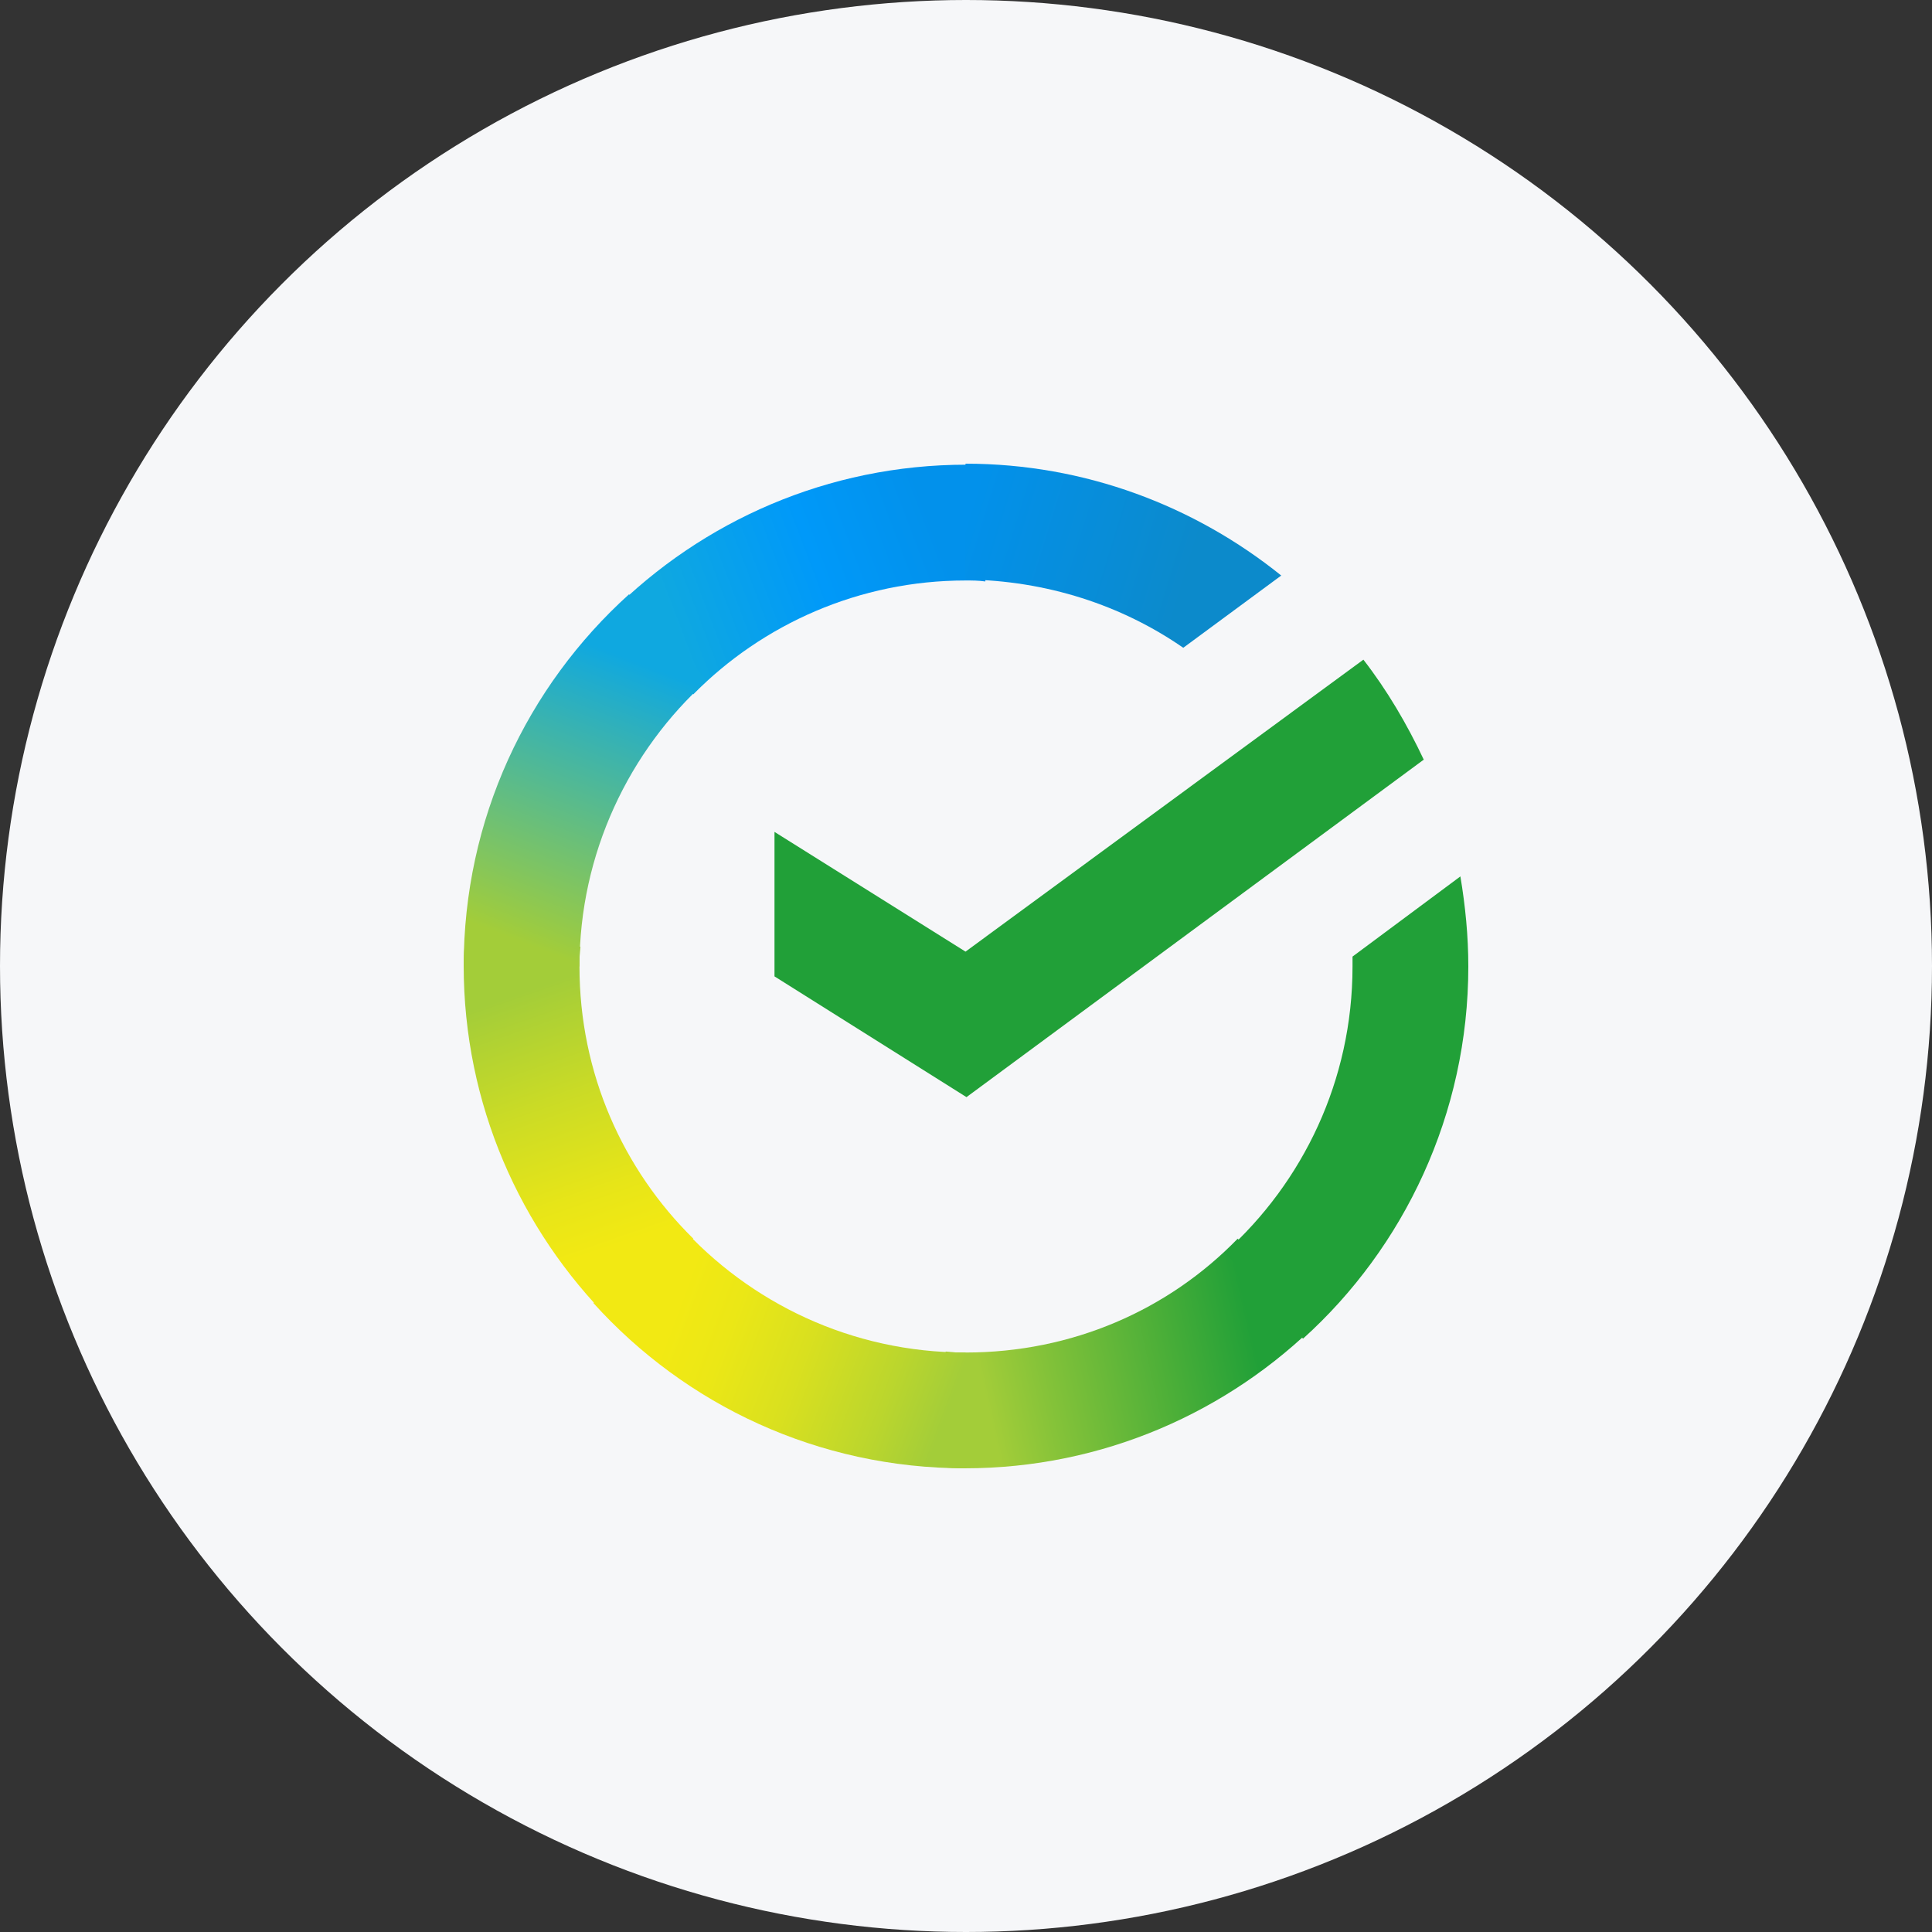 <svg width="48" height="48" viewBox="0 0 48 48" fill="none" xmlns="http://www.w3.org/2000/svg">
<rect x="0" y="0" width="48" height="48" fill="#333333" stroke="none"/>
<circle cx="24" cy="24" r="24" fill="#F6F7F9"/>
<path d="M33.873 16.389C34.464 17.151 34.955 17.988 35.373 18.873L24.012 27.258L19.242 24.258V20.668L23.988 23.643L33.873 16.389Z" fill="#21A038"/>
<path d="M14.397 24.012C14.397 23.84 14.397 23.693 14.422 23.521L11.545 23.373C11.545 23.57 11.52 23.791 11.52 23.988C11.52 27.431 12.922 30.554 15.184 32.816L17.225 30.775C15.479 29.054 14.397 26.668 14.397 24.012Z" fill="url(#paint0_linear_547_44784)"/>
<path d="M23.988 14.422C24.16 14.422 24.308 14.422 24.48 14.446L24.627 11.569C24.43 11.569 24.209 11.545 24.012 11.545C20.57 11.545 17.447 12.946 15.184 15.209L17.225 17.25C18.947 15.504 21.357 14.422 23.988 14.422Z" fill="url(#paint1_linear_547_44784)"/>
<path d="M23.988 33.603C23.816 33.603 23.668 33.603 23.496 33.578L23.348 36.456C23.545 36.456 23.766 36.48 23.963 36.48C27.406 36.48 30.529 35.078 32.791 32.816L30.75 30.775C29.029 32.545 26.644 33.603 23.988 33.603Z" fill="url(#paint2_linear_547_44784)"/>
<path d="M29.398 16.094L31.832 14.299C29.693 12.577 26.963 11.52 23.988 11.52V14.397C26.004 14.422 27.873 15.037 29.398 16.094Z" fill="url(#paint3_linear_547_44784)"/>
<path d="M36.48 24.012C36.48 23.25 36.406 22.512 36.283 21.774L33.603 23.766C33.603 23.84 33.603 23.939 33.603 24.012C33.603 26.84 32.373 29.373 30.431 31.119L32.373 33.259C34.882 30.996 36.48 27.676 36.48 24.012Z" fill="#21A038"/>
<path d="M23.988 33.603C21.16 33.603 18.627 32.373 16.881 30.43L14.742 32.373C17.028 34.906 20.324 36.48 23.988 36.48V33.603Z" fill="url(#paint4_linear_547_44784)"/>
<path d="M17.57 16.905L15.627 14.766C13.094 17.053 11.52 20.348 11.52 24.012H14.397C14.397 21.209 15.627 18.651 17.57 16.905Z" fill="url(#paint5_linear_547_44784)"/>
<defs>
<linearGradient id="paint0_linear_547_44784" x1="14.886" y1="32.466" x2="11.942" y2="23.981" gradientUnits="userSpaceOnUse">
<stop offset="0.144" stop-color="#F2E913"/>
<stop offset="0.304" stop-color="#E7E518"/>
<stop offset="0.582" stop-color="#CADB26"/>
<stop offset="0.891" stop-color="#A3CD39"/>
</linearGradient>
<linearGradient id="paint1_linear_547_44784" x1="16.004" y1="14.875" x2="23.469" y2="12.04" gradientUnits="userSpaceOnUse">
<stop offset="0.059" stop-color="#0FA8E0"/>
<stop offset="0.538" stop-color="#0099F9"/>
<stop offset="0.923" stop-color="#0291EB"/>
</linearGradient>
<linearGradient id="paint2_linear_547_44784" x1="23.179" y1="34.026" x2="32.074" y2="32.022" gradientUnits="userSpaceOnUse">
<stop offset="0.123" stop-color="#A3CD39"/>
<stop offset="0.285" stop-color="#86C339"/>
<stop offset="0.869" stop-color="#21A038"/>
</linearGradient>
<linearGradient id="paint3_linear_547_44784" x1="23.397" y1="13.361" x2="30.794" y2="15.636" gradientUnits="userSpaceOnUse">
<stop offset="0.057" stop-color="#0291EB"/>
<stop offset="0.79" stop-color="#0C8ACB"/>
</linearGradient>
<linearGradient id="paint4_linear_547_44784" x1="15.473" y1="32.841" x2="23.418" y2="35.799" gradientUnits="userSpaceOnUse">
<stop offset="0.132" stop-color="#F2E913"/>
<stop offset="0.298" stop-color="#EBE716"/>
<stop offset="0.531" stop-color="#D9E01F"/>
<stop offset="0.802" stop-color="#BBD62D"/>
<stop offset="0.983" stop-color="#A3CD39"/>
</linearGradient>
<linearGradient id="paint5_linear_547_44784" x1="13.709" y1="24.36" x2="16.893" y2="16.103" gradientUnits="userSpaceOnUse">
<stop offset="0.07" stop-color="#A3CD39"/>
<stop offset="0.26" stop-color="#81C55F"/>
<stop offset="0.922" stop-color="#0FA8E0"/>
</linearGradient>
</defs>
</svg>
